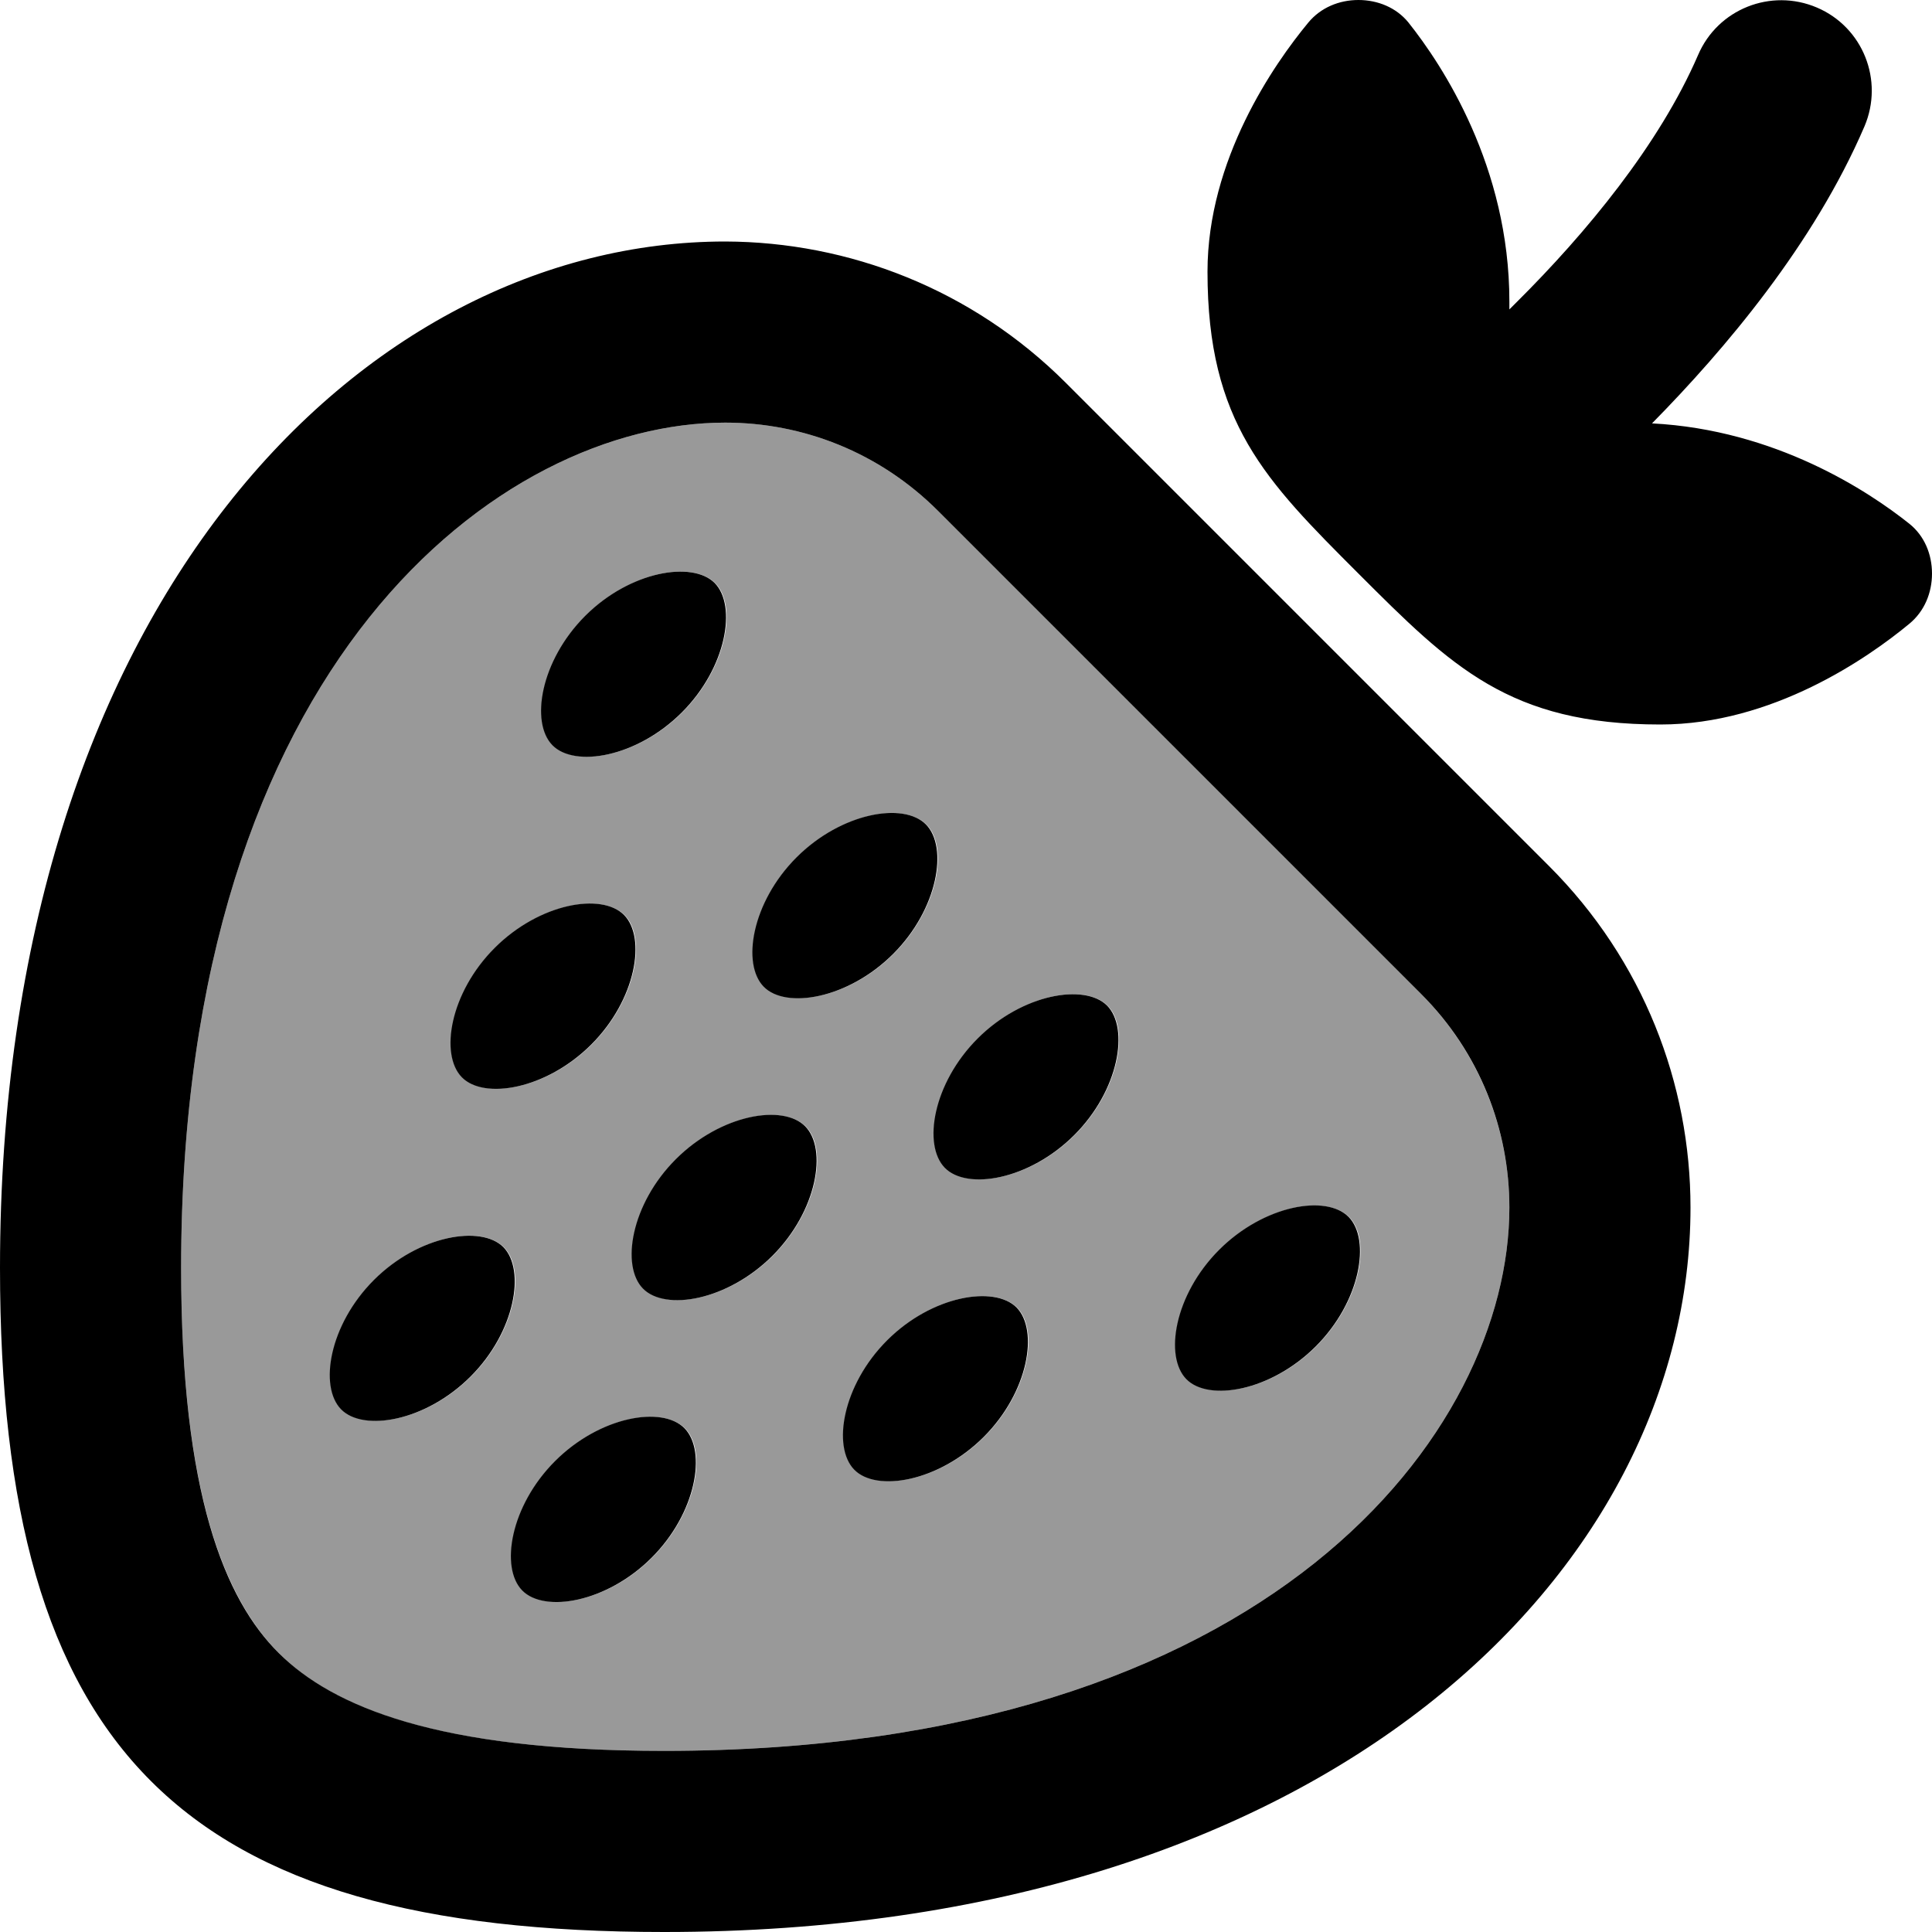 <svg xmlns="http://www.w3.org/2000/svg" viewBox="0 0 512 512"><!--! Font Awesome Pro 6.7.2 by @fontawesome - https://fontawesome.com License - https://fontawesome.com/license (Commercial License) Copyright 2024 Fonticons, Inc. --><defs><style>.fa-secondary{opacity:.4}</style></defs><path class="fa-secondary" d="M48 336c0 60 11.7 87.8 25.9 102.1S116 464 176 464c161.1 0 224-84.8 224-144c0-20.5-7.8-40.9-23.4-56.6l-128-128C233 119.8 212.7 112 192.2 112C132.9 112 48 175 48 336zm42.5 37.5c-5.9-5.9-3.2-22.4 8.7-34.3s28.3-14.6 34.3-8.7s3.2 22.4-8.7 34.3s-28.3 14.6-34.3 8.7zm32-88c-5.9-5.9-3.2-22.4 8.7-34.3s28.3-14.6 34.3-8.7s3.2 22.4-8.7 34.3s-28.3 14.6-34.3 8.7zm16 136c-5.9-5.9-3.2-22.4 8.7-34.3s28.3-14.6 34.3-8.7s3.2 22.4-8.7 34.3s-28.3 14.6-34.3 8.7zm8-224c-5.9-5.9-3.2-22.4 8.7-34.3s28.3-14.6 34.3-8.7s3.2 22.4-8.7 34.3s-28.3 14.6-34.3 8.7zm24 144c-5.9-5.9-3.2-22.4 8.7-34.3s28.3-14.6 34.3-8.7s3.2 22.4-8.7 34.3s-28.3 14.6-34.3 8.7zm32-80c-5.9-5.9-3.2-22.4 8.7-34.3s28.3-14.6 34.3-8.7s3.2 22.4-8.7 34.3s-28.3 14.6-34.3 8.7zm24 128c-5.9-5.9-3.2-22.4 8.7-34.3s28.3-14.6 34.3-8.7s3.2 22.4-8.7 34.3s-28.3 14.6-34.3 8.7zm24-80c-5.9-5.9-3.2-22.4 8.7-34.3s28.3-14.6 34.3-8.7s3.2 22.4-8.7 34.3s-28.3 14.6-34.3 8.7zm64 56c-5.9-5.9-3.2-22.4 8.7-34.3s28.3-14.6 34.3-8.7s3.2 22.4-8.7 34.3s-28.3 14.6-34.3 8.7z"/><path class="fa-primary" d="M494.1 33.5c5.2-12.2-.4-26.3-12.6-31.5s-26.3 .4-31.5 12.6C439.7 38.4 420.3 61.8 402 80c-.7 .7-1.4 1.4-2 2c0-.7 0-1.4 0-2.1c0-35.7-17.7-62.6-26.8-74C370 2 365.1 0 360 0s-10 2-13.3 6C337.6 17 320 42.3 320 72c0 40 15.3 55.3 40 80s40 40 80 40c29.7 0 55-17.6 66-26.7c4-3.3 6-8.2 6-13.3s-2-10-6-13.2c-10.8-8.6-35.4-24.9-68.2-26.6c19.4-19.7 42.9-47.5 56.3-78.7zM192.2 112c20.5 0 40.8 7.8 56.4 23.4l128 128c15.6 15.6 23.4 36 23.4 56.6c0 59.2-62.9 144-224 144c-60 0-87.8-11.7-102.1-25.9S48 396 48 336c0-161 84.9-224 144.2-224zm0-48C96.2 64 0 160 0 336C0 464 48 512 176 512c176 0 272-96 272-192c0-32.8-12.5-65.5-37.5-90.5l-128-128C257.6 76.6 224.9 64.1 192.2 64zm-2.8 90.5c-5.9-5.9-22.4-3.2-34.3 8.7s-14.6 28.3-8.7 34.3s22.4 3.2 34.3-8.7s14.6-28.3 8.7-34.3zm47.3 98.3c11.9-11.9 14.6-28.3 8.7-34.3s-22.4-3.2-34.3 8.7s-14.6 28.3-8.7 34.3s22.4 3.2 34.3-8.7zm-32 80c11.9-11.9 14.6-28.3 8.7-34.3s-22.4-3.2-34.3 8.7s-14.6 28.3-8.7 34.3s22.4 3.2 34.3-8.7zm-32 80c11.9-11.9 14.6-28.3 8.7-34.3s-22.4-3.2-34.3 8.7s-14.6 28.3-8.7 34.3s22.4 3.2 34.3-8.7zm96.7-66.3c-5.9-5.9-22.4-3.2-34.3 8.7s-14.6 28.3-8.7 34.3s22.4 3.2 34.3-8.7s14.6-28.3 8.7-34.3zm24-80c-5.9-5.9-22.4-3.2-34.3 8.7s-14.6 28.3-8.7 34.3s22.4 3.2 34.3-8.7s14.6-28.3 8.7-34.3zm55.3 90.3c11.9-11.9 14.6-28.3 8.7-34.3s-22.4-3.2-34.3 8.7s-14.6 28.3-8.7 34.3s22.4 3.2 34.3-8.7zm-192-80c11.9-11.9 14.6-28.3 8.7-34.3s-22.4-3.2-34.3 8.7s-14.6 28.3-8.7 34.3s22.4 3.2 34.3-8.7zm-23.3 53.7c-5.9-5.9-22.4-3.2-34.3 8.7s-14.6 28.3-8.7 34.3s22.4 3.2 34.3-8.7s14.6-28.3 8.7-34.3z"/></svg>